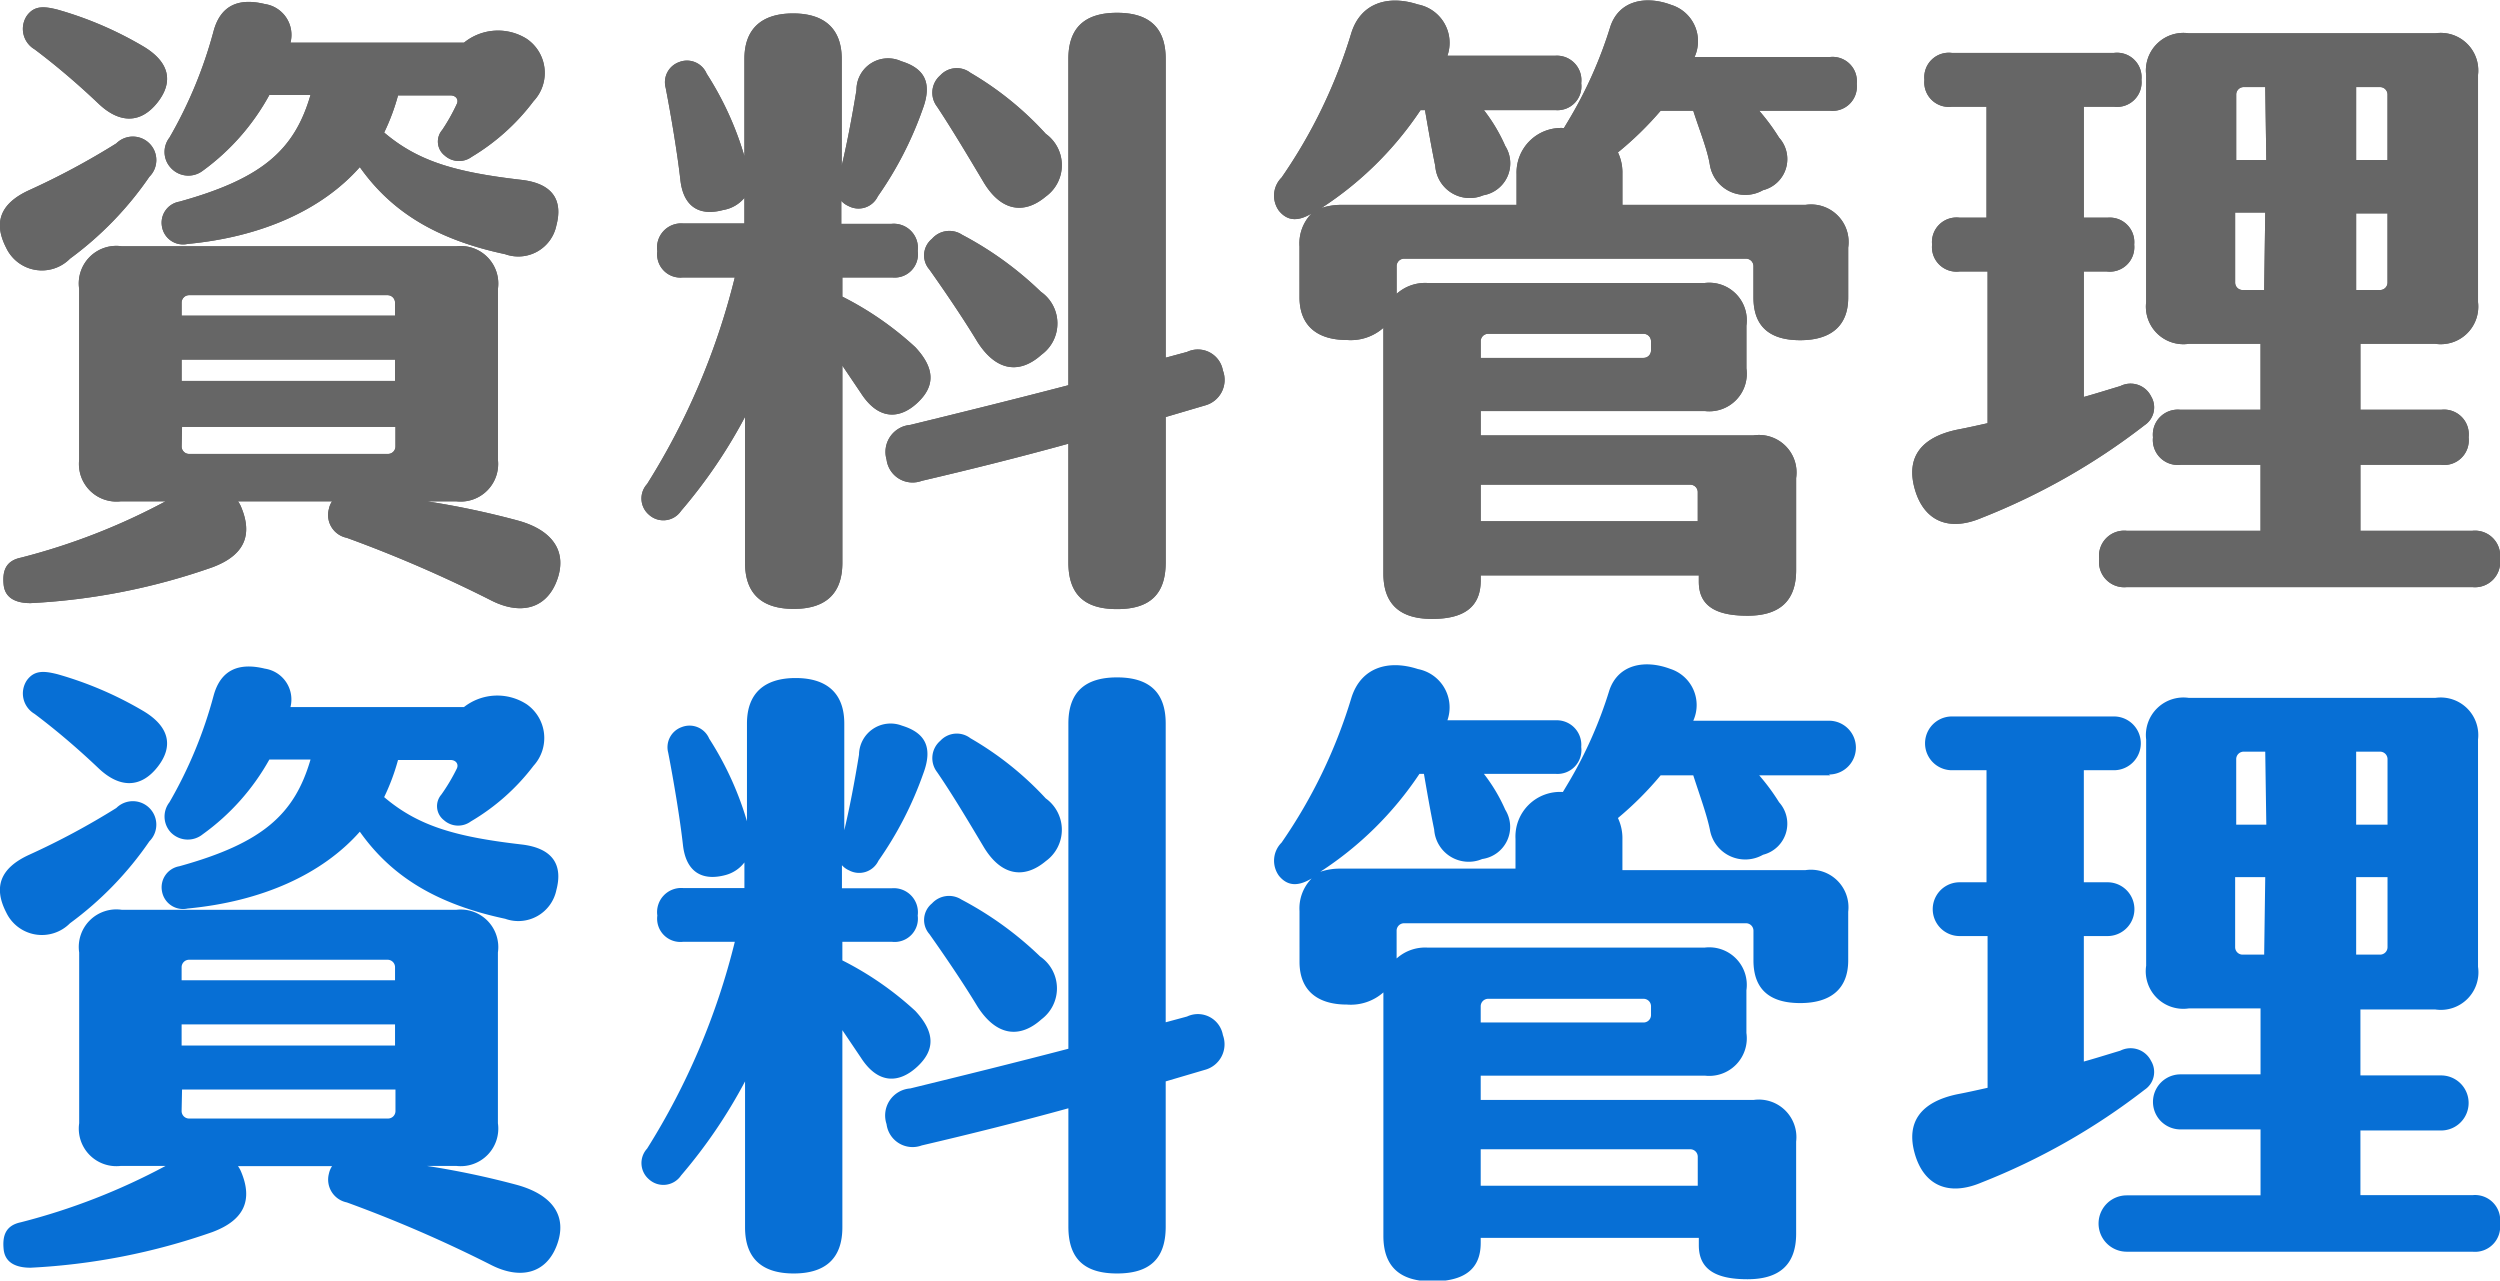 <svg id="圖層_1" data-name="圖層 1" xmlns="http://www.w3.org/2000/svg" width="117.14" height="60" viewBox="0 0 117.14 60">
  <defs>
    <style>
      .cls-1 {
        fill: #666;
      }

      .cls-2 {
        fill: #076fd5;
      }
    </style>
  </defs>
  <g>
    <path class="cls-1" d="M.29,11.61c-.6-1.17-.3-2.07,1.08-2.7A35.1,35.1,0,0,0,5.45,6.72,1.08,1.08,0,0,1,7,8.28a15.92,15.92,0,0,1-3.72,3.84A1.85,1.85,0,0,1,.29,11.61Zm25.8,15.6c-.51,1.35-1.74,1.62-3.12.9a61.83,61.83,0,0,0-6.72-2.91,1.09,1.09,0,0,1-.84-1.35,1,1,0,0,1,.15-.36H11.15a1.22,1.22,0,0,1,.15.27c.54,1.29.18,2.25-1.35,2.82a30.25,30.25,0,0,1-8.52,1.68c-.69,0-1.2-.24-1.26-.87s.09-1.11.81-1.26a30.07,30.07,0,0,0,6.78-2.64H5.66a1.76,1.76,0,0,1-1.95-1.95v-8a1.76,1.76,0,0,1,2-2H21.38a1.76,1.76,0,0,1,1.95,2v8a1.76,1.76,0,0,1-1.95,1.95H20a39.29,39.29,0,0,1,4.26.9C25.91,24.84,26.6,25.86,26.09,27.21ZM1.25.75C1.61.24,2.09.3,2.69.45a17,17,0,0,1,4,1.71c1.23.72,1.47,1.65.69,2.64s-1.77,1-2.76.06-2-1.8-3-2.55A1.11,1.11,0,0,1,1.25.75Zm6.69,5.7a20.55,20.55,0,0,0,2.07-5c.33-1.2,1.17-1.56,2.4-1.26A1.46,1.46,0,0,1,13.61,2h8.13a2.53,2.53,0,0,1,2.94-.18A1.93,1.93,0,0,1,25,4.74,10.12,10.12,0,0,1,22.1,7.35a1,1,0,0,1-1.26-.06.83.83,0,0,1-.12-1.2,8.79,8.79,0,0,0,.69-1.23c.09-.21-.06-.39-.3-.39H18.65A10,10,0,0,1,18,6.21c1.59,1.35,3.33,1.86,6.45,2.22,1.5.18,1.92,1,1.62,2.13a1.82,1.82,0,0,1-2.4,1.35c-3.24-.69-5.34-2-6.81-4.08-1.77,2-4.59,3.27-8.07,3.6a1,1,0,0,1-1.2-.81,1,1,0,0,1,.81-1.17c3.9-1.08,5.4-2.43,6.15-5H12.62A10.75,10.75,0,0,1,9.5,8,1.11,1.11,0,0,1,8,7.86,1.09,1.09,0,0,1,7.94,6.45Zm.57,8.34h10v-.6a.35.35,0,0,0-.36-.36H8.87a.35.35,0,0,0-.36.36Zm0,3.06h10v-1h-10Zm0,3.06a.35.35,0,0,0,.36.36h9.3a.35.35,0,0,0,.36-.36V20h-10Z"/>
    <path class="cls-1" d="M40.34,18.42l-.87-1.29v9.24c0,1.47-.81,2.16-2.28,2.16s-2.28-.69-2.28-2.16V19.53a24.1,24.1,0,0,1-3,4.41,1,1,0,0,1-1.5.18,1,1,0,0,1-.09-1.44A33,33,0,0,0,34.43,13H32a1.09,1.09,0,0,1-1.2-1.23A1.13,1.13,0,0,1,32,10.47h2.88V9.27a1.64,1.64,0,0,1-1,.57c-1.11.3-1.86-.15-2-1.41s-.45-3.09-.69-4.32a1,1,0,0,1,.63-1.2,1,1,0,0,1,1.29.54,14.92,14.92,0,0,1,1.77,3.87V2.76c0-1.41.81-2.13,2.28-2.13s2.28.72,2.28,2.13v5c.24-1,.48-2.25.69-3.54a1.48,1.48,0,0,1,2.1-1.35c1.08.33,1.47,1,1,2.25a16.83,16.83,0,0,1-2.1,4.08,1,1,0,0,1-1.38.45.94.94,0,0,1-.33-.24v1.08h2.34A1.13,1.13,0,0,1,43,11.76,1.09,1.09,0,0,1,41.81,13H39.47v.9a15,15,0,0,1,3.42,2.37c.93,1,.93,1.83.09,2.61S41.15,19.68,40.34,18.42ZM56.45,19l-1.83.54v6.81c0,1.53-.78,2.19-2.28,2.19s-2.28-.66-2.28-2.19V20.79c-2.28.63-4.56,1.2-6.87,1.74a1.23,1.23,0,0,1-1.65-1,1.27,1.27,0,0,1,1.11-1.62c2.46-.6,5-1.23,7.41-1.86V2.76c0-1.47.78-2.16,2.28-2.16s2.28.69,2.28,2.16v14l1-.27a1.19,1.19,0,0,1,1.68.87A1.24,1.24,0,0,1,56.45,19ZM48.8,16.62c-1,.9-2.1.81-3-.6-.69-1.14-1.53-2.37-2.25-3.39a1,1,0,0,1,.12-1.44A1.08,1.08,0,0,1,45.08,11a16.1,16.1,0,0,1,3.69,2.67A1.81,1.81,0,0,1,48.8,16.62ZM43.91,5a1.07,1.07,0,0,1,.15-1.47,1.05,1.05,0,0,1,1.41-.12A15,15,0,0,1,49,6.27,1.81,1.81,0,0,1,49,9.21c-1,.84-2.1.72-2.94-.72C45.38,7.35,44.63,6.09,43.91,5Z"/>
    <path class="cls-1" d="M85.76,5.19H82.43a9.76,9.76,0,0,1,.93,1.26,1.5,1.5,0,0,1-.75,2.46,1.68,1.68,0,0,1-2.49-1.17C80,7,79.67,6.21,79.34,5.19H77.81a15.5,15.5,0,0,1-2,1.95,2.22,2.22,0,0,1,.21,1V9.6h8.58a1.76,1.76,0,0,1,2,2v2.34c0,1.38-.87,2-2.25,2s-2.19-.6-2.19-2V12.48a.35.35,0,0,0-.36-.36h-16a.35.35,0,0,0-.36.36v1.29a2,2,0,0,1,1.44-.51h13a1.76,1.76,0,0,1,1.95,2v2a1.76,1.76,0,0,1-1.95,2H69.38v1.14H82.16a1.76,1.76,0,0,1,2,2v4.32c0,1.47-.81,2.13-2.28,2.13s-2.28-.45-2.28-1.59v-.3H69.38v.24c0,1.26-.81,1.8-2.28,1.8s-2.28-.66-2.28-2.13V15.36a2.31,2.31,0,0,1-1.71.57c-1.38,0-2.22-.66-2.22-2V11.55A2,2,0,0,1,61.46,10c-.6.36-1.11.39-1.53-.12a1.2,1.2,0,0,1,.12-1.56,24.15,24.15,0,0,0,3.27-6.78C63.77.12,65.06-.24,66.44.21a1.83,1.83,0,0,1,1.38,2.4h5.07a1.15,1.15,0,0,1,1.2,1.29,1.12,1.12,0,0,1-1.2,1.26H69.53a7.94,7.94,0,0,1,1,1.68A1.52,1.52,0,0,1,69.5,9.15a1.62,1.62,0,0,1-2.25-1.38c-.18-.87-.33-1.74-.48-2.61h-.21a16.1,16.1,0,0,1-4.65,4.59,2.88,2.88,0,0,1,.93-.15h8.22V8.16A2.09,2.09,0,0,1,73.28,6l.18-.3a20,20,0,0,0,2-4.47c.42-1.23,1.68-1.44,2.85-1A1.78,1.78,0,0,1,79.4,2.67h6.36A1.14,1.14,0,0,1,87,3.93,1.14,1.14,0,0,1,85.76,5.19ZM69.38,16.77H77a.35.35,0,0,0,.36-.36V16a.35.35,0,0,0-.36-.36H69.74a.35.35,0,0,0-.36.36Zm0,5.94v1.71H79.55V23.07a.35.35,0,0,0-.36-.36Z"/>
    <path class="cls-1" d="M100.49,19.92a31,31,0,0,1-7.65,4.35c-1.56.66-2.7.12-3.12-1.35s.27-2.43,2-2.79c.48-.09,1-.21,1.41-.3V12.72H91.82a1.15,1.15,0,0,1-1.29-1.26,1.15,1.15,0,0,1,1.29-1.26h1.26V5H91.46a1.15,1.15,0,0,1-1.29-1.26,1.15,1.15,0,0,1,1.29-1.26h7.59a1.15,1.15,0,0,1,1.29,1.26A1.15,1.15,0,0,1,99.05,5H97.64V10.2h1.11A1.15,1.15,0,0,1,100,11.46a1.15,1.15,0,0,1-1.29,1.26H97.64V18.6c.54-.15,1.11-.33,1.71-.51a1.07,1.07,0,0,1,1.44.48A1,1,0,0,1,100.49,19.92Zm16.65,6.27a1.18,1.18,0,0,1-1.29,1.32H99.65a1.18,1.18,0,0,1-1.29-1.32,1.18,1.18,0,0,1,1.29-1.32h6.27V21.78h-3.75a1.17,1.17,0,0,1-1.29-1.29,1.17,1.17,0,0,1,1.29-1.29h3.75V16.11h-3.36a1.76,1.76,0,0,1-2-1.95V3.51a1.76,1.76,0,0,1,2-1.95h11.55a1.76,1.76,0,0,1,2,1.95V14.16a1.76,1.76,0,0,1-2,1.95H110.6V19.2h3.78a1.16,1.16,0,0,1,1.29,1.29,1.16,1.16,0,0,1-1.29,1.29H110.6v3.09h5.25A1.18,1.18,0,0,1,117.14,26.19Zm-11-22.11h-1a.35.35,0,0,0-.36.36V7.5h1.41Zm0,5.88h-1.41v3.27a.35.35,0,0,0,.36.36h1Zm4.26-2.46h1.47V4.44a.35.35,0,0,0-.36-.36h-1.11Zm0,6.09h1.11a.35.35,0,0,0,.36-.36V10h-1.47Z"/>
  </g>
  <g>
    <path class="cls-1" d="M.29,11.61c-.6-1.17-.3-2.07,1.08-2.7A35.1,35.1,0,0,0,5.45,6.72,1.08,1.08,0,0,1,7,8.28a15.92,15.92,0,0,1-3.72,3.84A1.85,1.85,0,0,1,.29,11.61Zm25.8,15.6c-.51,1.35-1.74,1.62-3.12.9a61.83,61.83,0,0,0-6.72-2.91,1.09,1.09,0,0,1-.84-1.35,1,1,0,0,1,.15-.36H11.15a1.22,1.22,0,0,1,.15.27c.54,1.29.18,2.25-1.35,2.82a30.25,30.25,0,0,1-8.52,1.68c-.69,0-1.2-.24-1.26-.87s.09-1.11.81-1.26a30.07,30.07,0,0,0,6.78-2.64H5.66a1.76,1.76,0,0,1-1.95-1.95v-8a1.76,1.76,0,0,1,2-2H21.38a1.76,1.76,0,0,1,1.95,2v8a1.76,1.76,0,0,1-1.95,1.95H20a39.29,39.29,0,0,1,4.26.9C25.91,24.84,26.6,25.86,26.09,27.21ZM1.25.75C1.61.24,2.09.3,2.69.45a17,17,0,0,1,4,1.71c1.23.72,1.47,1.65.69,2.64s-1.77,1-2.76.06-2-1.8-3-2.55A1.11,1.11,0,0,1,1.25.75Zm6.69,5.7a20.55,20.55,0,0,0,2.07-5c.33-1.2,1.17-1.56,2.4-1.26A1.46,1.46,0,0,1,13.61,2h8.13a2.53,2.53,0,0,1,2.94-.18A1.93,1.93,0,0,1,25,4.74,10.12,10.12,0,0,1,22.1,7.35a1,1,0,0,1-1.26-.06.83.83,0,0,1-.12-1.2,8.79,8.79,0,0,0,.69-1.23c.09-.21-.06-.39-.3-.39H18.65A10,10,0,0,1,18,6.21c1.59,1.35,3.33,1.86,6.45,2.22,1.5.18,1.92,1,1.62,2.13a1.82,1.82,0,0,1-2.4,1.35c-3.24-.69-5.34-2-6.81-4.08-1.77,2-4.59,3.27-8.07,3.6a1,1,0,0,1-1.2-.81,1,1,0,0,1,.81-1.17c3.9-1.08,5.4-2.43,6.15-5H12.62A10.75,10.75,0,0,1,9.5,8,1.11,1.11,0,0,1,8,7.86,1.09,1.09,0,0,1,7.94,6.45Zm.57,8.34h10v-.6a.35.35,0,0,0-.36-.36H8.87a.35.35,0,0,0-.36.36Zm0,3.06h10v-1h-10Zm0,3.06a.35.35,0,0,0,.36.36h9.3a.35.35,0,0,0,.36-.36V20h-10Z"/>
    <path class="cls-1" d="M40.34,18.42l-.87-1.29v9.24c0,1.47-.81,2.16-2.28,2.16s-2.28-.69-2.28-2.16V19.53a24.1,24.1,0,0,1-3,4.41,1,1,0,0,1-1.5.18,1,1,0,0,1-.09-1.44A33,33,0,0,0,34.43,13H32a1.09,1.09,0,0,1-1.2-1.23A1.13,1.13,0,0,1,32,10.47h2.88V9.27a1.64,1.64,0,0,1-1,.57c-1.11.3-1.86-.15-2-1.41s-.45-3.09-.69-4.32a1,1,0,0,1,.63-1.2,1,1,0,0,1,1.29.54,14.92,14.92,0,0,1,1.77,3.87V2.76c0-1.41.81-2.13,2.28-2.13s2.28.72,2.28,2.13v5c.24-1,.48-2.25.69-3.54a1.48,1.48,0,0,1,2.1-1.35c1.08.33,1.47,1,1,2.25a16.83,16.83,0,0,1-2.1,4.08,1,1,0,0,1-1.38.45.94.94,0,0,1-.33-.24v1.08h2.34A1.13,1.13,0,0,1,43,11.76,1.09,1.09,0,0,1,41.81,13H39.47v.9a15,15,0,0,1,3.42,2.37c.93,1,.93,1.83.09,2.61S41.15,19.68,40.34,18.42ZM56.45,19l-1.83.54v6.81c0,1.53-.78,2.19-2.28,2.19s-2.28-.66-2.28-2.19V20.79c-2.28.63-4.56,1.2-6.87,1.74a1.23,1.23,0,0,1-1.65-1,1.27,1.27,0,0,1,1.11-1.62c2.46-.6,5-1.23,7.41-1.86V2.76c0-1.47.78-2.16,2.28-2.16s2.28.69,2.28,2.16v14l1-.27a1.19,1.19,0,0,1,1.68.87A1.24,1.24,0,0,1,56.45,19ZM48.8,16.62c-1,.9-2.1.81-3-.6-.69-1.14-1.53-2.37-2.25-3.39a1,1,0,0,1,.12-1.44A1.08,1.08,0,0,1,45.08,11a16.1,16.1,0,0,1,3.69,2.67A1.81,1.81,0,0,1,48.8,16.62ZM43.91,5a1.07,1.07,0,0,1,.15-1.47,1.05,1.05,0,0,1,1.41-.12A15,15,0,0,1,49,6.27,1.81,1.81,0,0,1,49,9.21c-1,.84-2.1.72-2.94-.72C45.38,7.35,44.63,6.09,43.91,5Z"/>
    <path class="cls-1" d="M85.76,5.19H82.43a9.76,9.76,0,0,1,.93,1.26,1.5,1.5,0,0,1-.75,2.46,1.68,1.68,0,0,1-2.49-1.17C80,7,79.67,6.21,79.34,5.19H77.81a15.5,15.5,0,0,1-2,1.95,2.22,2.22,0,0,1,.21,1V9.6h8.58a1.76,1.76,0,0,1,2,2v2.34c0,1.38-.87,2-2.25,2s-2.19-.6-2.19-2V12.48a.35.35,0,0,0-.36-.36h-16a.35.35,0,0,0-.36.36v1.29a2,2,0,0,1,1.44-.51h13a1.76,1.76,0,0,1,1.95,2v2a1.76,1.76,0,0,1-1.95,2H69.38v1.14H82.16a1.76,1.76,0,0,1,2,2v4.32c0,1.47-.81,2.13-2.28,2.13s-2.28-.45-2.28-1.59v-.3H69.38v.24c0,1.26-.81,1.8-2.28,1.8s-2.28-.66-2.28-2.13V15.36a2.31,2.31,0,0,1-1.71.57c-1.38,0-2.22-.66-2.22-2V11.55A2,2,0,0,1,61.46,10c-.6.36-1.11.39-1.53-.12a1.2,1.2,0,0,1,.12-1.56,24.15,24.15,0,0,0,3.27-6.78C63.77.12,65.06-.24,66.44.21a1.83,1.83,0,0,1,1.38,2.4h5.07a1.15,1.15,0,0,1,1.2,1.29,1.12,1.12,0,0,1-1.2,1.26H69.53a7.94,7.94,0,0,1,1,1.68A1.52,1.52,0,0,1,69.5,9.15a1.62,1.62,0,0,1-2.25-1.38c-.18-.87-.33-1.74-.48-2.61h-.21a16.1,16.1,0,0,1-4.65,4.59,2.88,2.88,0,0,1,.93-.15h8.22V8.16A2.09,2.09,0,0,1,73.28,6l.18-.3a20,20,0,0,0,2-4.47c.42-1.23,1.68-1.44,2.85-1A1.78,1.78,0,0,1,79.4,2.67h6.36A1.14,1.14,0,0,1,87,3.93,1.14,1.14,0,0,1,85.76,5.19ZM69.38,16.77H77a.35.35,0,0,0,.36-.36V16a.35.35,0,0,0-.36-.36H69.74a.35.35,0,0,0-.36.36Zm0,5.94v1.71H79.55V23.07a.35.35,0,0,0-.36-.36Z"/>
    <path class="cls-1" d="M100.49,19.92a31,31,0,0,1-7.65,4.35c-1.56.66-2.7.12-3.12-1.35s.27-2.43,2-2.79c.48-.09,1-.21,1.41-.3V12.72H91.82a1.15,1.15,0,0,1-1.29-1.26,1.15,1.15,0,0,1,1.29-1.26h1.26V5H91.46a1.15,1.15,0,0,1-1.29-1.26,1.15,1.15,0,0,1,1.29-1.26h7.59a1.15,1.15,0,0,1,1.29,1.26A1.15,1.15,0,0,1,99.05,5H97.64V10.2h1.11A1.15,1.15,0,0,1,100,11.46a1.15,1.15,0,0,1-1.29,1.26H97.64V18.6c.54-.15,1.11-.33,1.71-.51a1.07,1.07,0,0,1,1.44.48A1,1,0,0,1,100.49,19.92Zm16.65,6.27a1.18,1.18,0,0,1-1.29,1.32H99.65a1.18,1.18,0,0,1-1.29-1.32,1.18,1.18,0,0,1,1.29-1.32h6.27V21.78h-3.75a1.17,1.17,0,0,1-1.29-1.29,1.17,1.17,0,0,1,1.29-1.29h3.75V16.11h-3.36a1.76,1.76,0,0,1-2-1.95V3.51a1.76,1.76,0,0,1,2-1.95h11.55a1.76,1.76,0,0,1,2,1.95V14.16a1.76,1.76,0,0,1-2,1.95H110.6V19.2h3.78a1.16,1.16,0,0,1,1.29,1.29,1.16,1.16,0,0,1-1.29,1.29H110.6v3.09h5.25A1.18,1.18,0,0,1,117.14,26.19Zm-11-22.11h-1a.35.35,0,0,0-.36.36V7.5h1.41Zm0,5.88h-1.41v3.27a.35.35,0,0,0,.36.36h1Zm4.26-2.46h1.47V4.44a.35.35,0,0,0-.36-.36h-1.11Zm0,6.09h1.11a.35.35,0,0,0,.36-.36V10h-1.47Z"/>
  </g>
  <g>
    <path class="cls-2" d="M.29,42.75c-.6-1.17-.3-2.07,1.08-2.7a35.1,35.1,0,0,0,4.08-2.19A1.08,1.08,0,0,1,7,39.42a15.92,15.92,0,0,1-3.72,3.84A1.85,1.85,0,0,1,.29,42.75Zm25.8,15.6c-.51,1.35-1.74,1.62-3.12.9a61.83,61.83,0,0,0-6.72-2.91A1.09,1.09,0,0,1,15.41,55a1,1,0,0,1,.15-.36H11.15a1.22,1.22,0,0,1,.15.27c.54,1.29.18,2.25-1.35,2.82A30.25,30.25,0,0,1,1.43,59.4c-.69,0-1.2-.24-1.26-.87s.09-1.11.81-1.26a30.07,30.07,0,0,0,6.78-2.64H5.66a1.76,1.76,0,0,1-1.95-2v-8a1.76,1.76,0,0,1,2-2H21.38a1.76,1.76,0,0,1,1.95,2v8a1.76,1.76,0,0,1-1.95,2H20a39.29,39.29,0,0,1,4.26.9C25.91,56,26.6,57,26.09,58.35ZM1.25,31.89c.36-.51.84-.45,1.44-.3a17,17,0,0,1,4,1.71c1.23.72,1.47,1.65.69,2.64s-1.77,1-2.76.06-2-1.8-3-2.55A1.11,1.11,0,0,1,1.25,31.89Zm6.69,5.7a20.55,20.55,0,0,0,2.07-5c.33-1.2,1.17-1.56,2.4-1.26a1.46,1.46,0,0,1,1.2,1.8h8.13A2.53,2.53,0,0,1,24.68,33,1.93,1.93,0,0,1,25,35.88a10.12,10.12,0,0,1-2.94,2.61,1,1,0,0,1-1.26-.06.83.83,0,0,1-.12-1.2A8.79,8.79,0,0,0,21.41,36c.09-.21-.06-.39-.3-.39H18.65A10,10,0,0,1,18,37.35c1.59,1.35,3.33,1.86,6.45,2.22,1.5.18,1.92,1,1.62,2.13a1.82,1.82,0,0,1-2.4,1.35c-3.24-.69-5.34-2-6.81-4.08-1.77,2-4.59,3.27-8.07,3.6a1,1,0,0,1-1.2-.81,1,1,0,0,1,.81-1.17c3.9-1.08,5.4-2.43,6.15-5H12.62A10.75,10.75,0,0,1,9.5,39.09,1.11,1.11,0,0,1,8,39,1.09,1.09,0,0,1,7.94,37.59Zm.57,8.34h10v-.6a.35.35,0,0,0-.36-.36H8.87a.35.35,0,0,0-.36.36Zm0,3.06h10V48h-10Zm0,3.06a.35.35,0,0,0,.36.36h9.3a.35.35,0,0,0,.36-.36v-1h-10Z"/>
    <path class="cls-2" d="M40.34,49.56l-.87-1.29v9.24c0,1.47-.81,2.16-2.28,2.16s-2.28-.69-2.28-2.16V50.67a24.1,24.1,0,0,1-3,4.41,1,1,0,0,1-1.5.18,1,1,0,0,1-.09-1.44,33,33,0,0,0,4.11-9.69H32a1.09,1.09,0,0,1-1.2-1.23A1.13,1.13,0,0,1,32,41.61h2.88v-1.2A1.64,1.64,0,0,1,34,41c-1.11.3-1.86-.15-2-1.41s-.45-3.09-.69-4.32a1,1,0,0,1,.63-1.2,1,1,0,0,1,1.29.54,14.92,14.92,0,0,1,1.77,3.87V33.9c0-1.41.81-2.13,2.28-2.13s2.28.72,2.28,2.13v5c.24-1,.48-2.25.69-3.54A1.48,1.48,0,0,1,42.26,34c1.08.33,1.47,1,1,2.25a16.83,16.83,0,0,1-2.1,4.08,1,1,0,0,1-1.38.45.94.94,0,0,1-.33-.24v1.08h2.34A1.13,1.13,0,0,1,43,42.9a1.09,1.09,0,0,1-1.2,1.23H39.47V45a15,15,0,0,1,3.42,2.37c.93,1,.93,1.83.09,2.61S41.15,50.82,40.34,49.56Zm16.11.57-1.83.54v6.81c0,1.53-.78,2.19-2.28,2.19s-2.28-.66-2.28-2.19V51.93c-2.28.63-4.56,1.2-6.87,1.74a1.23,1.23,0,0,1-1.65-1A1.27,1.27,0,0,1,42.65,51c2.46-.6,5-1.23,7.41-1.86V33.9c0-1.47.78-2.16,2.28-2.16s2.28.69,2.28,2.16v14l1-.27a1.19,1.19,0,0,1,1.68.87A1.24,1.24,0,0,1,56.45,50.13ZM48.8,47.76c-1,.9-2.1.81-3-.6-.69-1.14-1.53-2.37-2.25-3.39a1,1,0,0,1,.12-1.44,1.08,1.08,0,0,1,1.38-.18,16.1,16.1,0,0,1,3.69,2.67A1.81,1.81,0,0,1,48.8,47.76ZM43.91,36.18a1.07,1.07,0,0,1,.15-1.47,1.05,1.05,0,0,1,1.41-.12A15,15,0,0,1,49,37.41,1.81,1.81,0,0,1,49,40.35c-1,.84-2.1.72-2.94-.72C45.38,38.49,44.63,37.23,43.91,36.18Z"/>
    <path class="cls-2" d="M85.76,36.33H82.43a9.76,9.76,0,0,1,.93,1.26,1.5,1.5,0,0,1-.75,2.46,1.68,1.68,0,0,1-2.49-1.17c-.15-.72-.45-1.53-.78-2.55H77.81a15.5,15.5,0,0,1-2,2,2.22,2.22,0,0,1,.21,1v1.44h8.58a1.76,1.76,0,0,1,2,1.95V45c0,1.38-.87,2-2.25,2s-2.19-.6-2.19-2V43.62a.35.35,0,0,0-.36-.36h-16a.35.35,0,0,0-.36.36v1.29a2,2,0,0,1,1.44-.51h13a1.76,1.76,0,0,1,1.95,2v2a1.76,1.76,0,0,1-1.95,2H69.38v1.14H82.16a1.76,1.76,0,0,1,2,1.95v4.32c0,1.47-.81,2.13-2.28,2.13s-2.28-.45-2.28-1.59V58H69.38v.24c0,1.26-.81,1.8-2.28,1.8s-2.28-.66-2.28-2.13V46.5a2.31,2.31,0,0,1-1.71.57c-1.38,0-2.22-.66-2.22-2V42.69a2,2,0,0,1,.57-1.53c-.6.36-1.11.39-1.53-.12a1.2,1.2,0,0,1,.12-1.56,24.15,24.15,0,0,0,3.27-6.78c.45-1.44,1.74-1.8,3.12-1.35a1.83,1.83,0,0,1,1.38,2.4h5.07A1.15,1.15,0,0,1,74.09,35a1.12,1.12,0,0,1-1.2,1.26H69.53a7.94,7.94,0,0,1,1,1.68,1.52,1.52,0,0,1-1.08,2.31,1.62,1.62,0,0,1-2.25-1.38c-.18-.87-.33-1.74-.48-2.61h-.21a16.1,16.1,0,0,1-4.65,4.59,2.88,2.88,0,0,1,.93-.15h8.22V39.3a2.09,2.09,0,0,1,2.22-2.19l.18-.3a20,20,0,0,0,2-4.47c.42-1.23,1.68-1.44,2.85-1a1.78,1.78,0,0,1,1.08,2.43h6.36a1.26,1.26,0,0,1,0,2.52ZM69.38,47.91H77a.35.35,0,0,0,.36-.36v-.39A.35.35,0,0,0,77,46.8H69.74a.35.35,0,0,0-.36.36Zm0,5.94v1.71H79.55V54.21a.35.35,0,0,0-.36-.36Z"/>
    <path class="cls-2" d="M100.49,51.06a31,31,0,0,1-7.65,4.35c-1.56.66-2.7.12-3.12-1.35s.27-2.43,2-2.79c.48-.09,1-.21,1.41-.3V43.86H91.82a1.26,1.26,0,1,1,0-2.52h1.26V36.09H91.46a1.26,1.26,0,1,1,0-2.52h7.59a1.26,1.26,0,1,1,0,2.52H97.64v5.25h1.11a1.26,1.26,0,1,1,0,2.52H97.64v5.88c.54-.15,1.11-.33,1.71-.51a1.07,1.07,0,0,1,1.44.48A1,1,0,0,1,100.49,51.06Zm16.65,6.27a1.18,1.18,0,0,1-1.29,1.32H99.65a1.32,1.32,0,0,1,0-2.64h6.27V52.92h-3.75a1.29,1.29,0,0,1,0-2.58h3.75V47.25h-3.36a1.76,1.76,0,0,1-2-2V34.65a1.76,1.76,0,0,1,2-1.95h11.55a1.76,1.76,0,0,1,2,1.95V45.3a1.76,1.76,0,0,1-2,2H110.6v3.09h3.78a1.29,1.29,0,1,1,0,2.58H110.6V56h5.25A1.18,1.18,0,0,1,117.14,57.33Zm-11-22.11h-1a.35.35,0,0,0-.36.36v3.06h1.41Zm0,5.88h-1.41v3.27a.35.35,0,0,0,.36.36h1Zm4.26-2.46h1.47V35.58a.35.35,0,0,0-.36-.36h-1.11Zm0,6.09h1.11a.35.35,0,0,0,.36-.36V41.1h-1.47Z"/>
  </g>
</svg>
